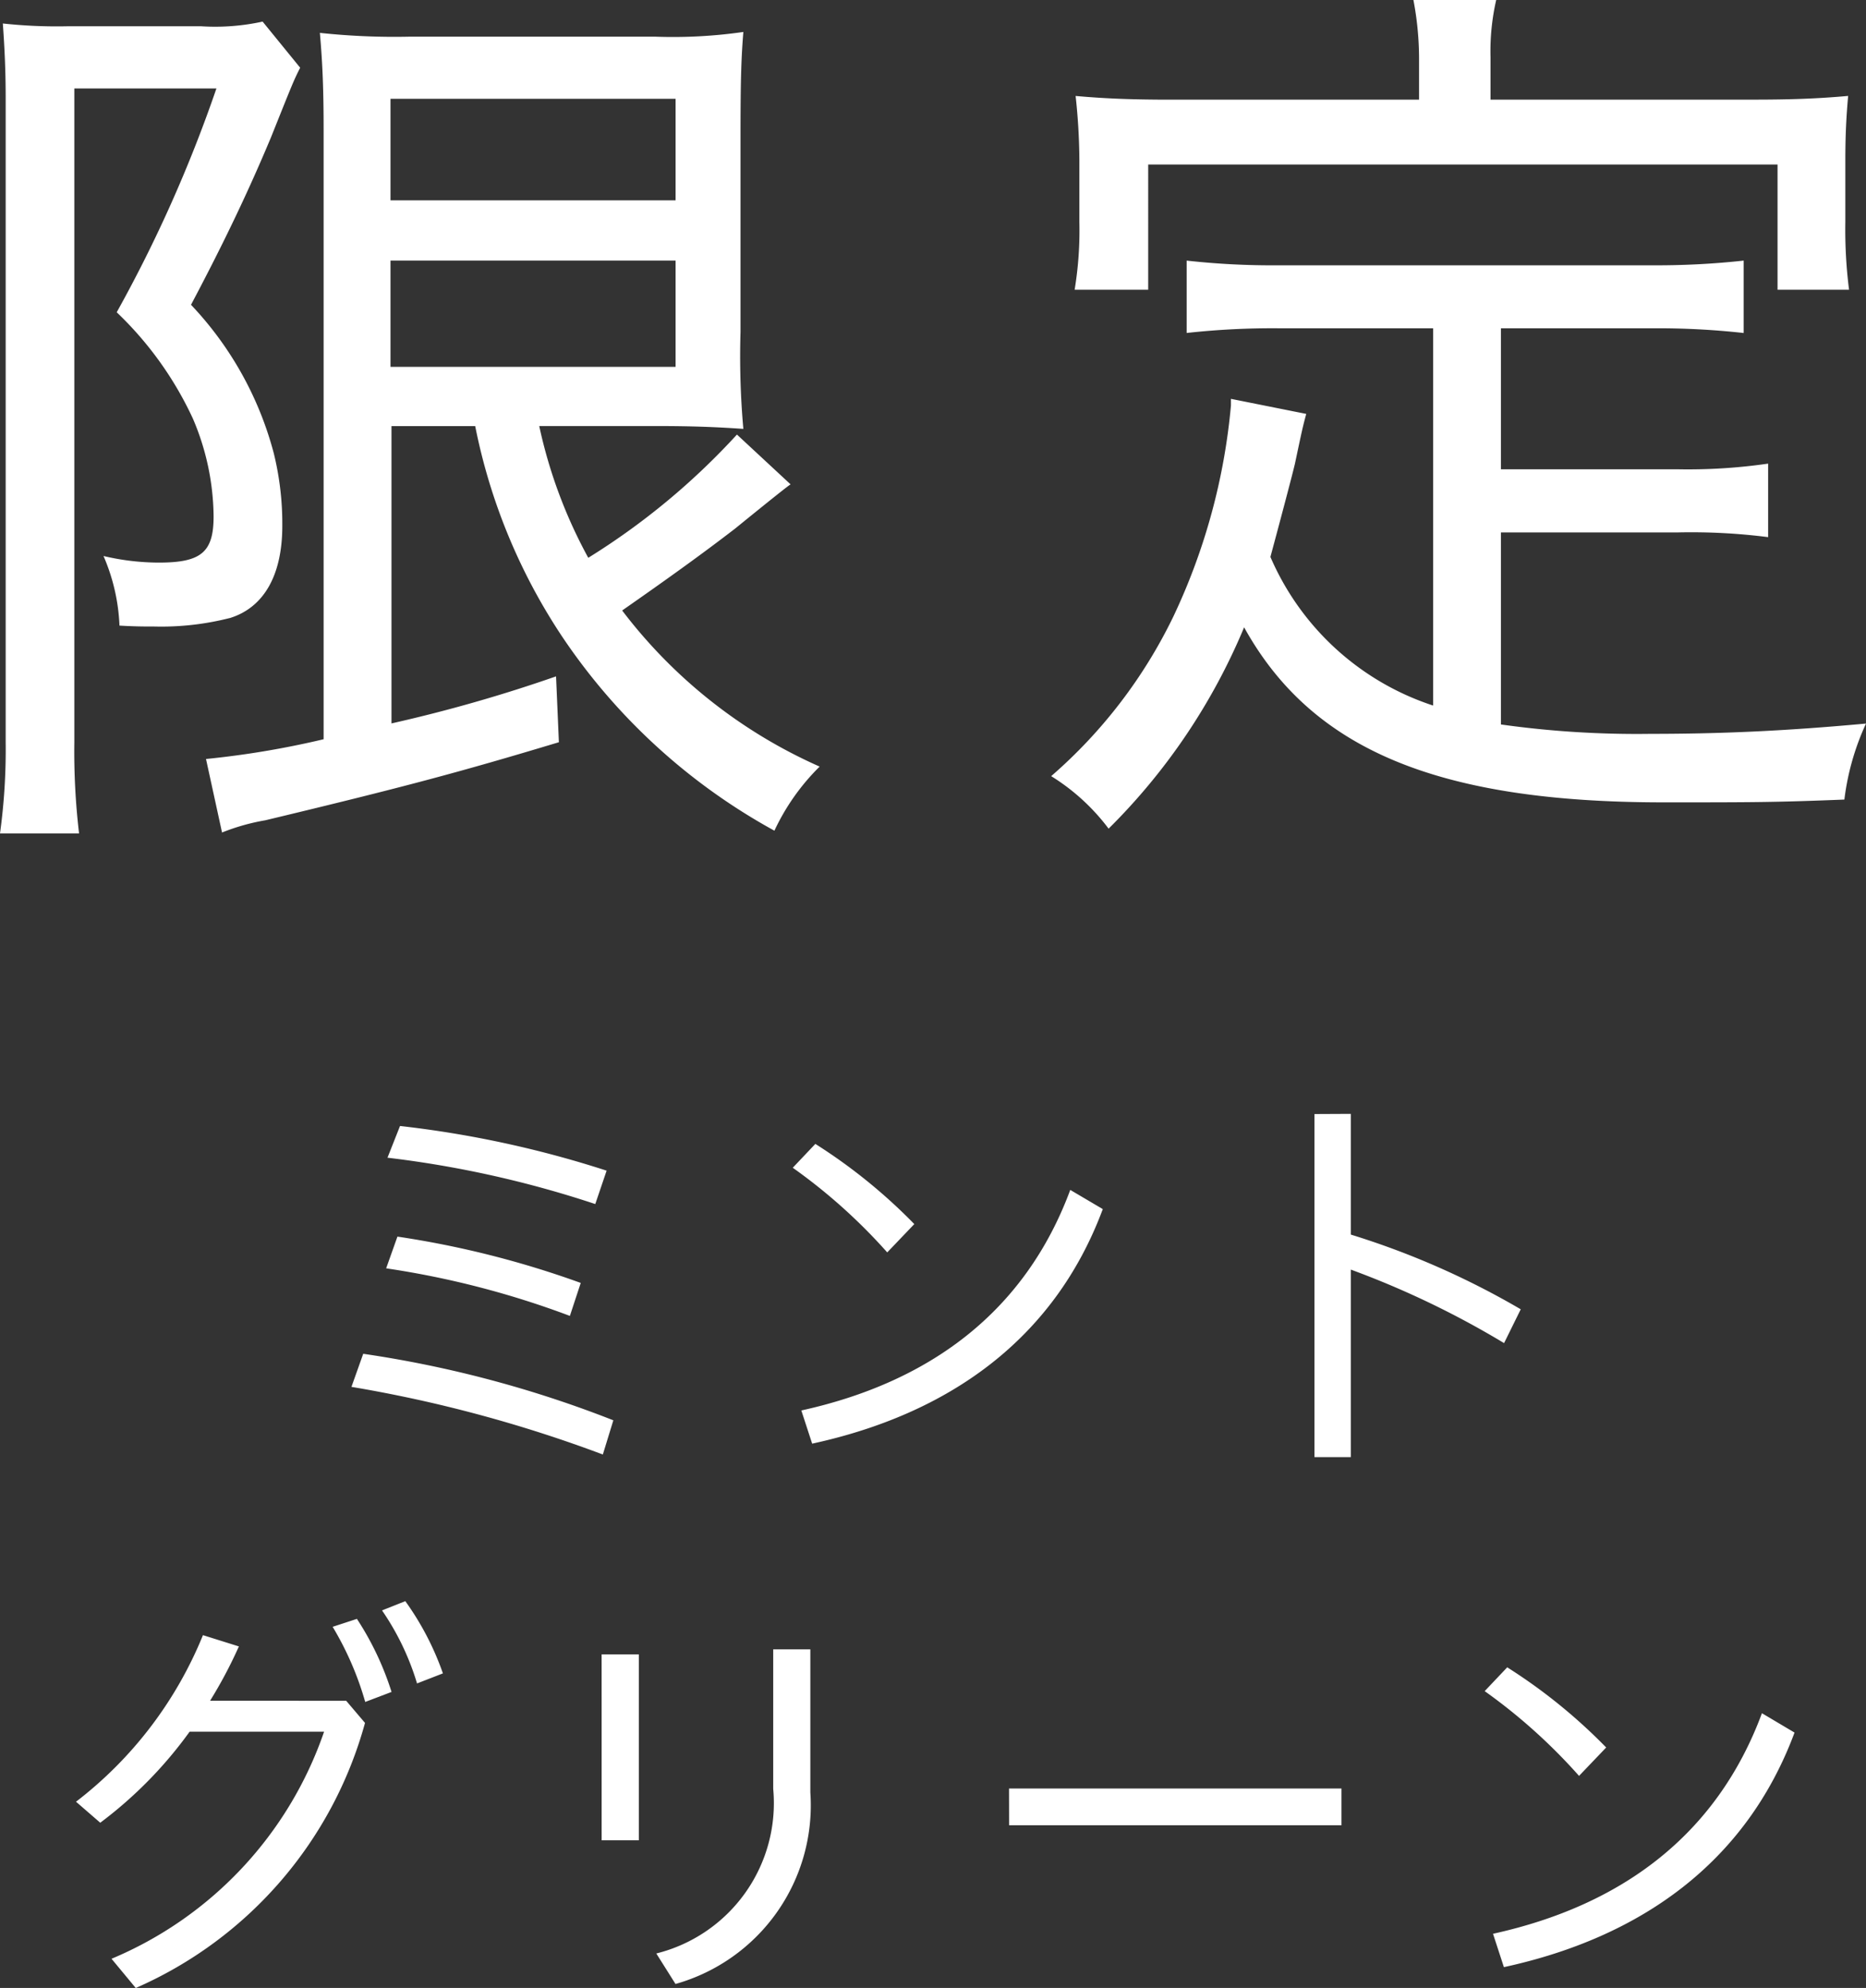 <svg xmlns="http://www.w3.org/2000/svg" width="53.29" height="56.784" viewBox="0 0 53.29 56.784">
  <rect x="0" y="0" width="53.29" height="56.784" fill="#333333" stroke="none"/>
  <path id="限定ミントグリーン" d="M6.557,17.655a7.919,7.919,0,0,1-2.15.241c-.3,0-.537,0-.995-.026a5.552,5.552,0,0,0-.456-1.988,6.912,6.912,0,0,0,1.586.188c1.208,0,1.558-.3,1.558-1.318a7.237,7.237,0,0,0-.591-2.794A9.979,9.979,0,0,0,3.333,8.92,39.5,39.5,0,0,0,6.181,2.526H2.123V21.2a19.894,19.894,0,0,0,.135,2.606H0A17.52,17.52,0,0,0,.162,21.2V2.794c0-.726-.027-1.37-.081-2.123a14.362,14.362,0,0,0,1.827.08H5.751A6.342,6.342,0,0,0,7.5.617L8.572,1.934c-.188.377-.188.377-.833,1.989C7.122,5.4,6.423,6.879,5.455,8.706A9.783,9.783,0,0,1,7.82,12.952a8.427,8.427,0,0,1,.242,2.07c0,1.424-.537,2.337-1.5,2.633M23.405,21.9a6.33,6.33,0,0,0-1.289,1.828,17.319,17.319,0,0,1-6.074-5.562,16.719,16.719,0,0,1-2.471-5.994H11.18v8.492a42.772,42.772,0,0,0,4.7-1.344l.081,1.881c-2.848.859-4.461,1.289-8.384,2.23a6.072,6.072,0,0,0-1.236.349l-.458-2.1a25.456,25.456,0,0,0,3.359-.564V3.708c0-1.076-.026-1.855-.107-2.769a19.949,19.949,0,0,0,2.58.108H18.7A14.087,14.087,0,0,0,21.229.913c-.054.672-.081,1.263-.081,2.9v5.67a23.323,23.323,0,0,0,.081,2.768c-.779-.055-1.5-.081-2.419-.081H15.4a13.942,13.942,0,0,0,1.4,3.763,20.106,20.106,0,0,0,4.246-3.52l1.532,1.423c-.055.027-.592.456-1.586,1.264-.94.725-1.989,1.477-3.224,2.338a14.392,14.392,0,0,0,5.642,4.46M11.152,5.722h8.142v-2.9H11.152Zm8.142,1.722H11.152v3.035h8.142Zm33.378,15.4a7.271,7.271,0,0,1,.618-2.176c-2.338.215-4.165.294-6.153.294a27.855,27.855,0,0,1-4.273-.268V15.208h5.052a17.357,17.357,0,0,1,2.579.135v-2.1a15.915,15.915,0,0,1-2.579.162H42.864V9.378h4.3a22.154,22.154,0,0,1,2.633.134V7.444a22.853,22.853,0,0,1-2.633.134H36.495a21.981,21.981,0,0,1-2.606-.134V9.511a22.329,22.329,0,0,1,2.606-.134h4.434V20.154a7.655,7.655,0,0,1-4.648-4.246c.268-.994.618-2.311.7-2.661.216-1.02.216-1.02.323-1.424l-2.15-.43v.188a17.8,17.8,0,0,1-1.64,6.02,14.237,14.237,0,0,1-3.494,4.569,5.991,5.991,0,0,1,1.64,1.5,17.644,17.644,0,0,0,3.87-5.751c1.934,3.494,5.535,5,11.984,5,2.526,0,3.171,0,5.16-.08M30.691,8.276h2.1V4.7H50.764V8.276h2.042A13.563,13.563,0,0,1,52.7,6.342V4.567c0-.7.027-1.236.08-1.827-.887.08-1.666.106-2.713.106h-7.5V1.639A6.57,6.57,0,0,1,42.729,0H40.365a8.972,8.972,0,0,1,.161,1.665V2.847H33.432c-1.021,0-1.828-.026-2.714-.106a17.644,17.644,0,0,1,.107,1.827V6.342a10.413,10.413,0,0,1-.135,1.934M10.037,39.615a38.57,38.57,0,0,1,7.179,1.932l.3-.977a32.262,32.262,0,0,0-7.143-1.9Zm6.238-2.027.31-.942a27.026,27.026,0,0,0-5.235-1.323l-.322.906a25.438,25.438,0,0,1,5.247,1.359m1.049-4.149a30.01,30.01,0,0,0-5.9-1.276l-.358.906A30.01,30.01,0,0,1,17,34.393Zm8.012,2.337.775-.811a15.571,15.571,0,0,0-2.826-2.29l-.645.681a15.959,15.959,0,0,1,2.7,2.42m-2.457,4.508.311.953c3.9-.847,6.916-2.981,8.3-6.7l-.929-.548c-1.3,3.506-4.043,5.5-7.68,6.3m14.654-8.467v9.8h1.038V36.265a25.528,25.528,0,0,1,4.377,2.1l.476-.966a23.08,23.08,0,0,0-4.853-2.134V31.817ZM9.5,46.469a8.9,8.9,0,0,1,.93,2.146l.752-.286a8.436,8.436,0,0,0-.989-2.087ZM6,48.58a12.971,12.971,0,0,0,.822-1.551l-1.026-.322a11.41,11.41,0,0,1-3.625,4.758l.692.6a12.006,12.006,0,0,0,2.552-2.6h3.84a10.85,10.85,0,0,1-6.07,6.486l.692.835a11.615,11.615,0,0,0,6.547-7.572l-.537-.632ZM10.91,46a7.459,7.459,0,0,1,1,2.086l.739-.287a8.109,8.109,0,0,0-1.074-2.063ZM22.082,51.1a4.426,4.426,0,0,1-3.339,4.7l.548.871A5.3,5.3,0,0,0,23.142,51.2V47.112H22.082Zm-4.9,1.467h1.062V47.256H17.181Zm11.636-.43h9.492v-1.05H28.816Zm21.5-3.2c-1.3,3.506-4.042,5.5-7.68,6.3l.311.953c3.9-.846,6.916-2.98,8.3-6.7Zm-5.223,1.79.775-.811a15.562,15.562,0,0,0-2.826-2.29l-.644.68a16.006,16.006,0,0,1,2.695,2.421" fill="#fff"/>
</svg>

